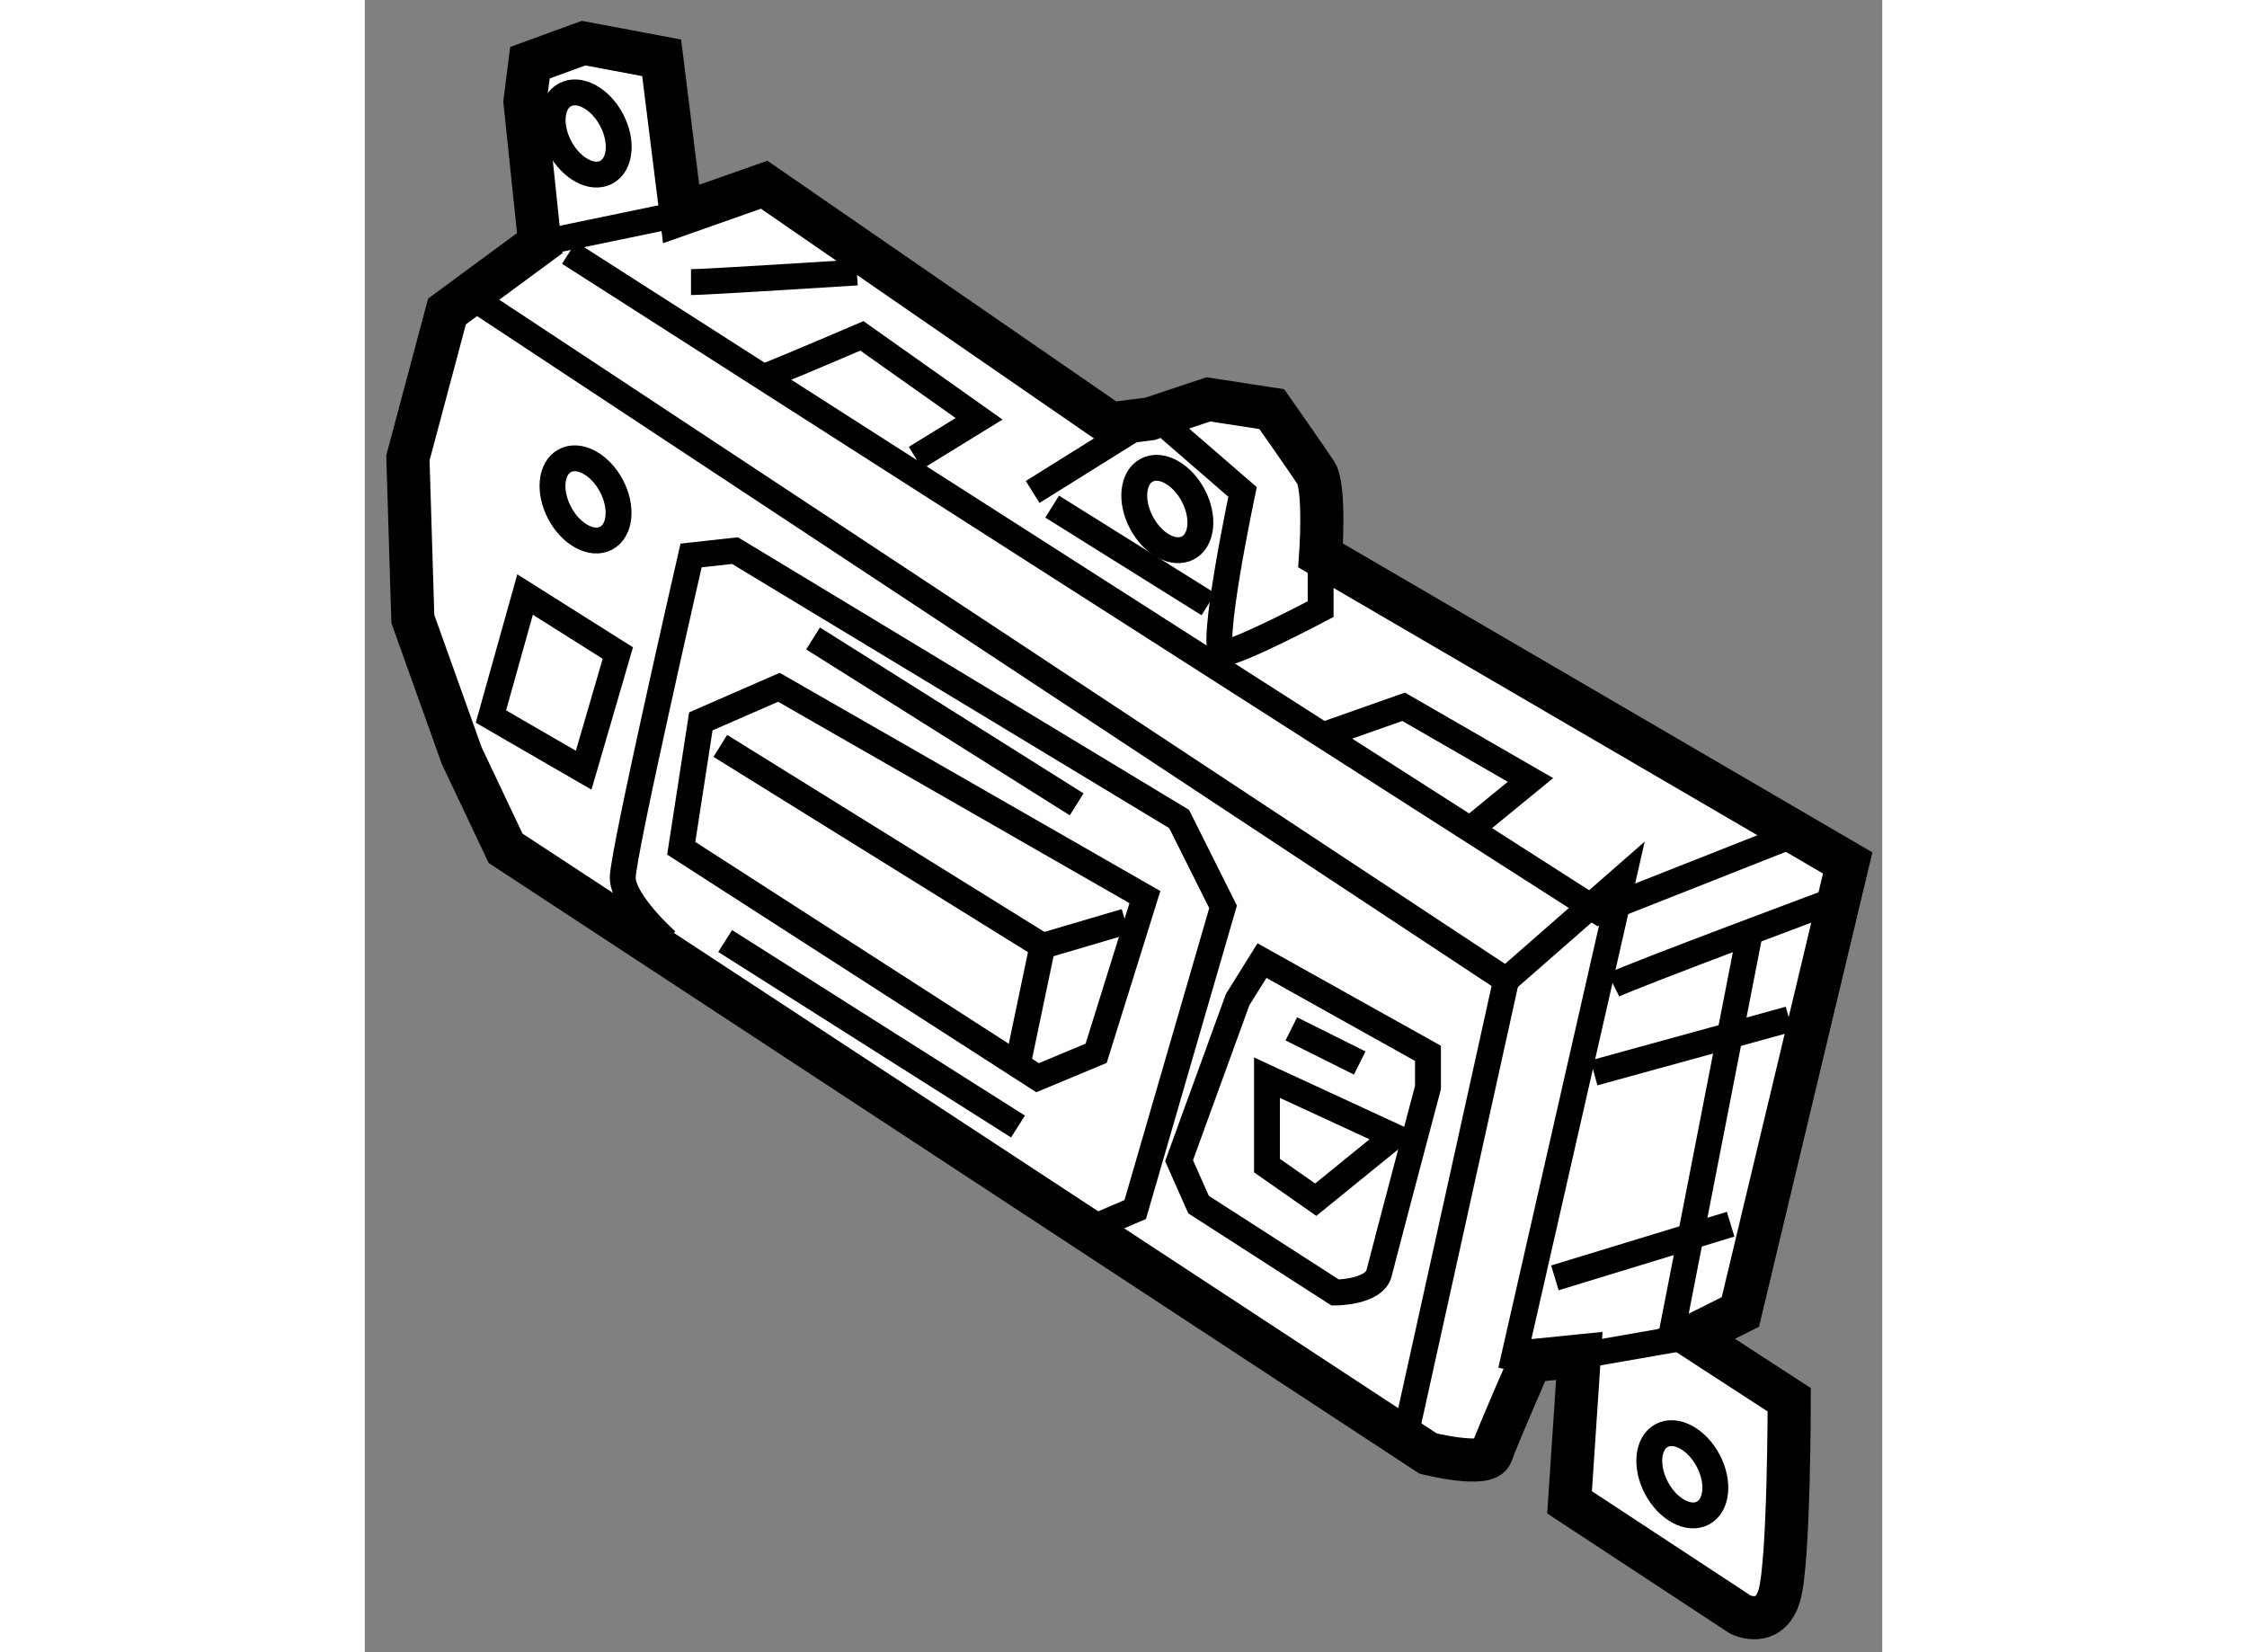 <?xml version="1.0" encoding="utf-8"?>
<!-- Generator: Adobe Illustrator 15.1.0, SVG Export Plug-In . SVG Version: 6.00 Build 0)  -->
<!DOCTYPE svg PUBLIC "-//W3C//DTD SVG 1.1//EN" "http://www.w3.org/Graphics/SVG/1.1/DTD/svg11.dtd">
<svg version="1.1" xmlns="http://www.w3.org/2000/svg" xmlns:xlink="http://www.w3.org/1999/xlink" x="0px" y="0px" width="244.8px"
	 height="180px" viewBox="69.812 115.244 17.588 19.15" enable-background="new 0 0 244.8 180" xml:space="preserve">
	
<rect x="69.812" y="115.244" width="17.588" height="19.15" fill="#808080" stroke="none"/>
	
<g><path fill="#FFFFFF" stroke="#000000" stroke-width="0.5" d="M71.84,118.062l-1.075,0.792l-0.453,1.697l0.057,1.867l0.566,1.583
			l0.509,1.075l10.692,7.015c0,0,0.679,0.17,0.735,0s0.452-1.074,0.452-1.074l0.566-0.057l-0.113,1.697l1.98,1.301
			c0,0,0.339,0.17,0.453-0.227c0.113-0.396,0.113-2.263,0.113-2.263l-1.131-0.735l0.565-0.283L87,125.246l-6.109-3.564
			c0,0,0.056-0.792-0.057-0.961c-0.113-0.17-0.509-0.735-0.509-0.735l-0.735-0.113l-0.679,0.226l-0.453,0.057l-4.017-2.771
			l-0.962,0.339l-0.226-1.81l-0.905-0.17l-0.622,0.227l-0.057,0.452L71.84,118.062z"></path><polyline fill="none" stroke="#000000" stroke-width="0.3" points="71.047,118.684 83.041,126.604 81.853,131.978 		"></polyline><polyline fill="none" stroke="#000000" stroke-width="0.3" points="83.097,131.129 84.398,125.416 83.041,126.604 		"></polyline><line fill="none" stroke="#000000" stroke-width="0.3" x1="71.84" y1="118.062" x2="73.48" y2="117.722"></line><polyline fill="none" stroke="#000000" stroke-width="0.3" points="72.179,118.175 84.115,125.812 86.265,124.963 		"></polyline><line fill="none" stroke="#000000" stroke-width="0.3" x1="77.553" y1="120.946" x2="78.911" y2="120.098"></line><path fill="none" stroke="#000000" stroke-width="0.3" d="M79.137,120.211l0.849,0.735c0,0-0.396,1.867-0.227,1.867
			c0.17,0,1.132-0.509,1.132-0.509v-0.623"></path><line fill="none" stroke="#000000" stroke-width="0.3" x1="77.779" y1="121.116" x2="79.59" y2="122.248"></line><path fill="none" stroke="#000000" stroke-width="0.3" d="M73.593,118.514c0.17,0,1.923-0.112,1.923-0.112"></path><path fill="none" stroke="#000000" stroke-width="0.3" d="M74.499,119.589c0.283-0.113,1.075-0.452,1.075-0.452l1.358,0.961
			l-0.736,0.453"></path><polyline fill="none" stroke="#000000" stroke-width="0.3" points="80.891,123.775 81.853,123.436 83.323,124.284 82.701,124.793 
					"></polyline><path fill="none" stroke="#000000" stroke-width="0.3" d="M84.285,126.66c0.226-0.113,2.659-1.019,2.659-1.019"></path><line fill="none" stroke="#000000" stroke-width="0.3" x1="84.059" y1="127.679" x2="86.322" y2="127.057"></line><line fill="none" stroke="#000000" stroke-width="0.3" x1="83.606" y1="130.055" x2="85.643" y2="129.433"></line><line fill="none" stroke="#000000" stroke-width="0.3" x1="83.889" y1="130.96" x2="85.19" y2="130.733"></line><line fill="none" stroke="#000000" stroke-width="0.3" x1="85.869" y1="126.038" x2="84.964" y2="130.677"></line><path fill="none" stroke="#000000" stroke-width="0.3" d="M73.311,126.151c0,0-0.509-0.453-0.509-0.735
			c0-0.283,0.792-3.734,0.792-3.734l0.509-0.056l5.148,3.111l0.509,1.018l-1.018,3.508l-0.396,0.17"></path><polygon fill="none" stroke="#000000" stroke-width="0.3" points="71.67,122.135 71.274,123.549 72.349,124.171 72.745,122.813 		
			"></polygon><path fill="none" stroke="#000000" stroke-width="0.3" d="M79.929,126.83l-0.679,1.867l0.226,0.509l1.584,1.019
			c0,0,0.453,0,0.509-0.227s0.566-2.149,0.566-2.149v-0.396l-1.924-1.075L79.929,126.83z"></path><polygon fill="none" stroke="#000000" stroke-width="0.3" points="80.269,127.735 80.269,128.754 80.834,129.149 81.739,128.414 
					"></polygon><line fill="none" stroke="#000000" stroke-width="0.3" x1="80.551" y1="127.169" x2="81.344" y2="127.565"></line><polygon fill="none" stroke="#000000" stroke-width="0.3" points="74.612,123.21 73.707,123.605 73.48,125.076 77.61,127.735 
			78.289,127.452 78.854,125.642 		"></polygon><polyline fill="none" stroke="#000000" stroke-width="0.3" points="73.933,123.889 77.667,126.208 77.383,127.565 		"></polyline><line fill="none" stroke="#000000" stroke-width="0.3" x1="77.667" y1="126.208" x2="78.628" y2="125.925"></line><line fill="none" stroke="#000000" stroke-width="0.3" x1="75.008" y1="122.644" x2="78.063" y2="124.567"></line><line fill="none" stroke="#000000" stroke-width="0.3" x1="73.989" y1="126.151" x2="77.383" y2="128.301"></line><ellipse transform="matrix(0.882 -0.47 0.47 0.882 -48.429 48.306)" fill="none" stroke="#000000" stroke-width="0.3" cx="72.449" cy="121.063" rx="0.339" ry="0.509"></ellipse><ellipse transform="matrix(0.883 -0.469 0.469 0.883 -52.137 55.415)" fill="none" stroke="#000000" stroke-width="0.3" cx="85.121" cy="132.32" rx="0.339" ry="0.509"></ellipse><ellipse transform="matrix(0.882 -0.47 0.47 0.882 -46.433 47.807)" fill="none" stroke="#000000" stroke-width="0.3" cx="72.449" cy="116.82" rx="0.339" ry="0.509"></ellipse><ellipse transform="matrix(0.883 -0.469 0.469 0.883 -47.585 51.255)" fill="none" stroke="#000000" stroke-width="0.3" cx="79.125" cy="121.176" rx="0.339" ry="0.51"></ellipse></g>


</svg>